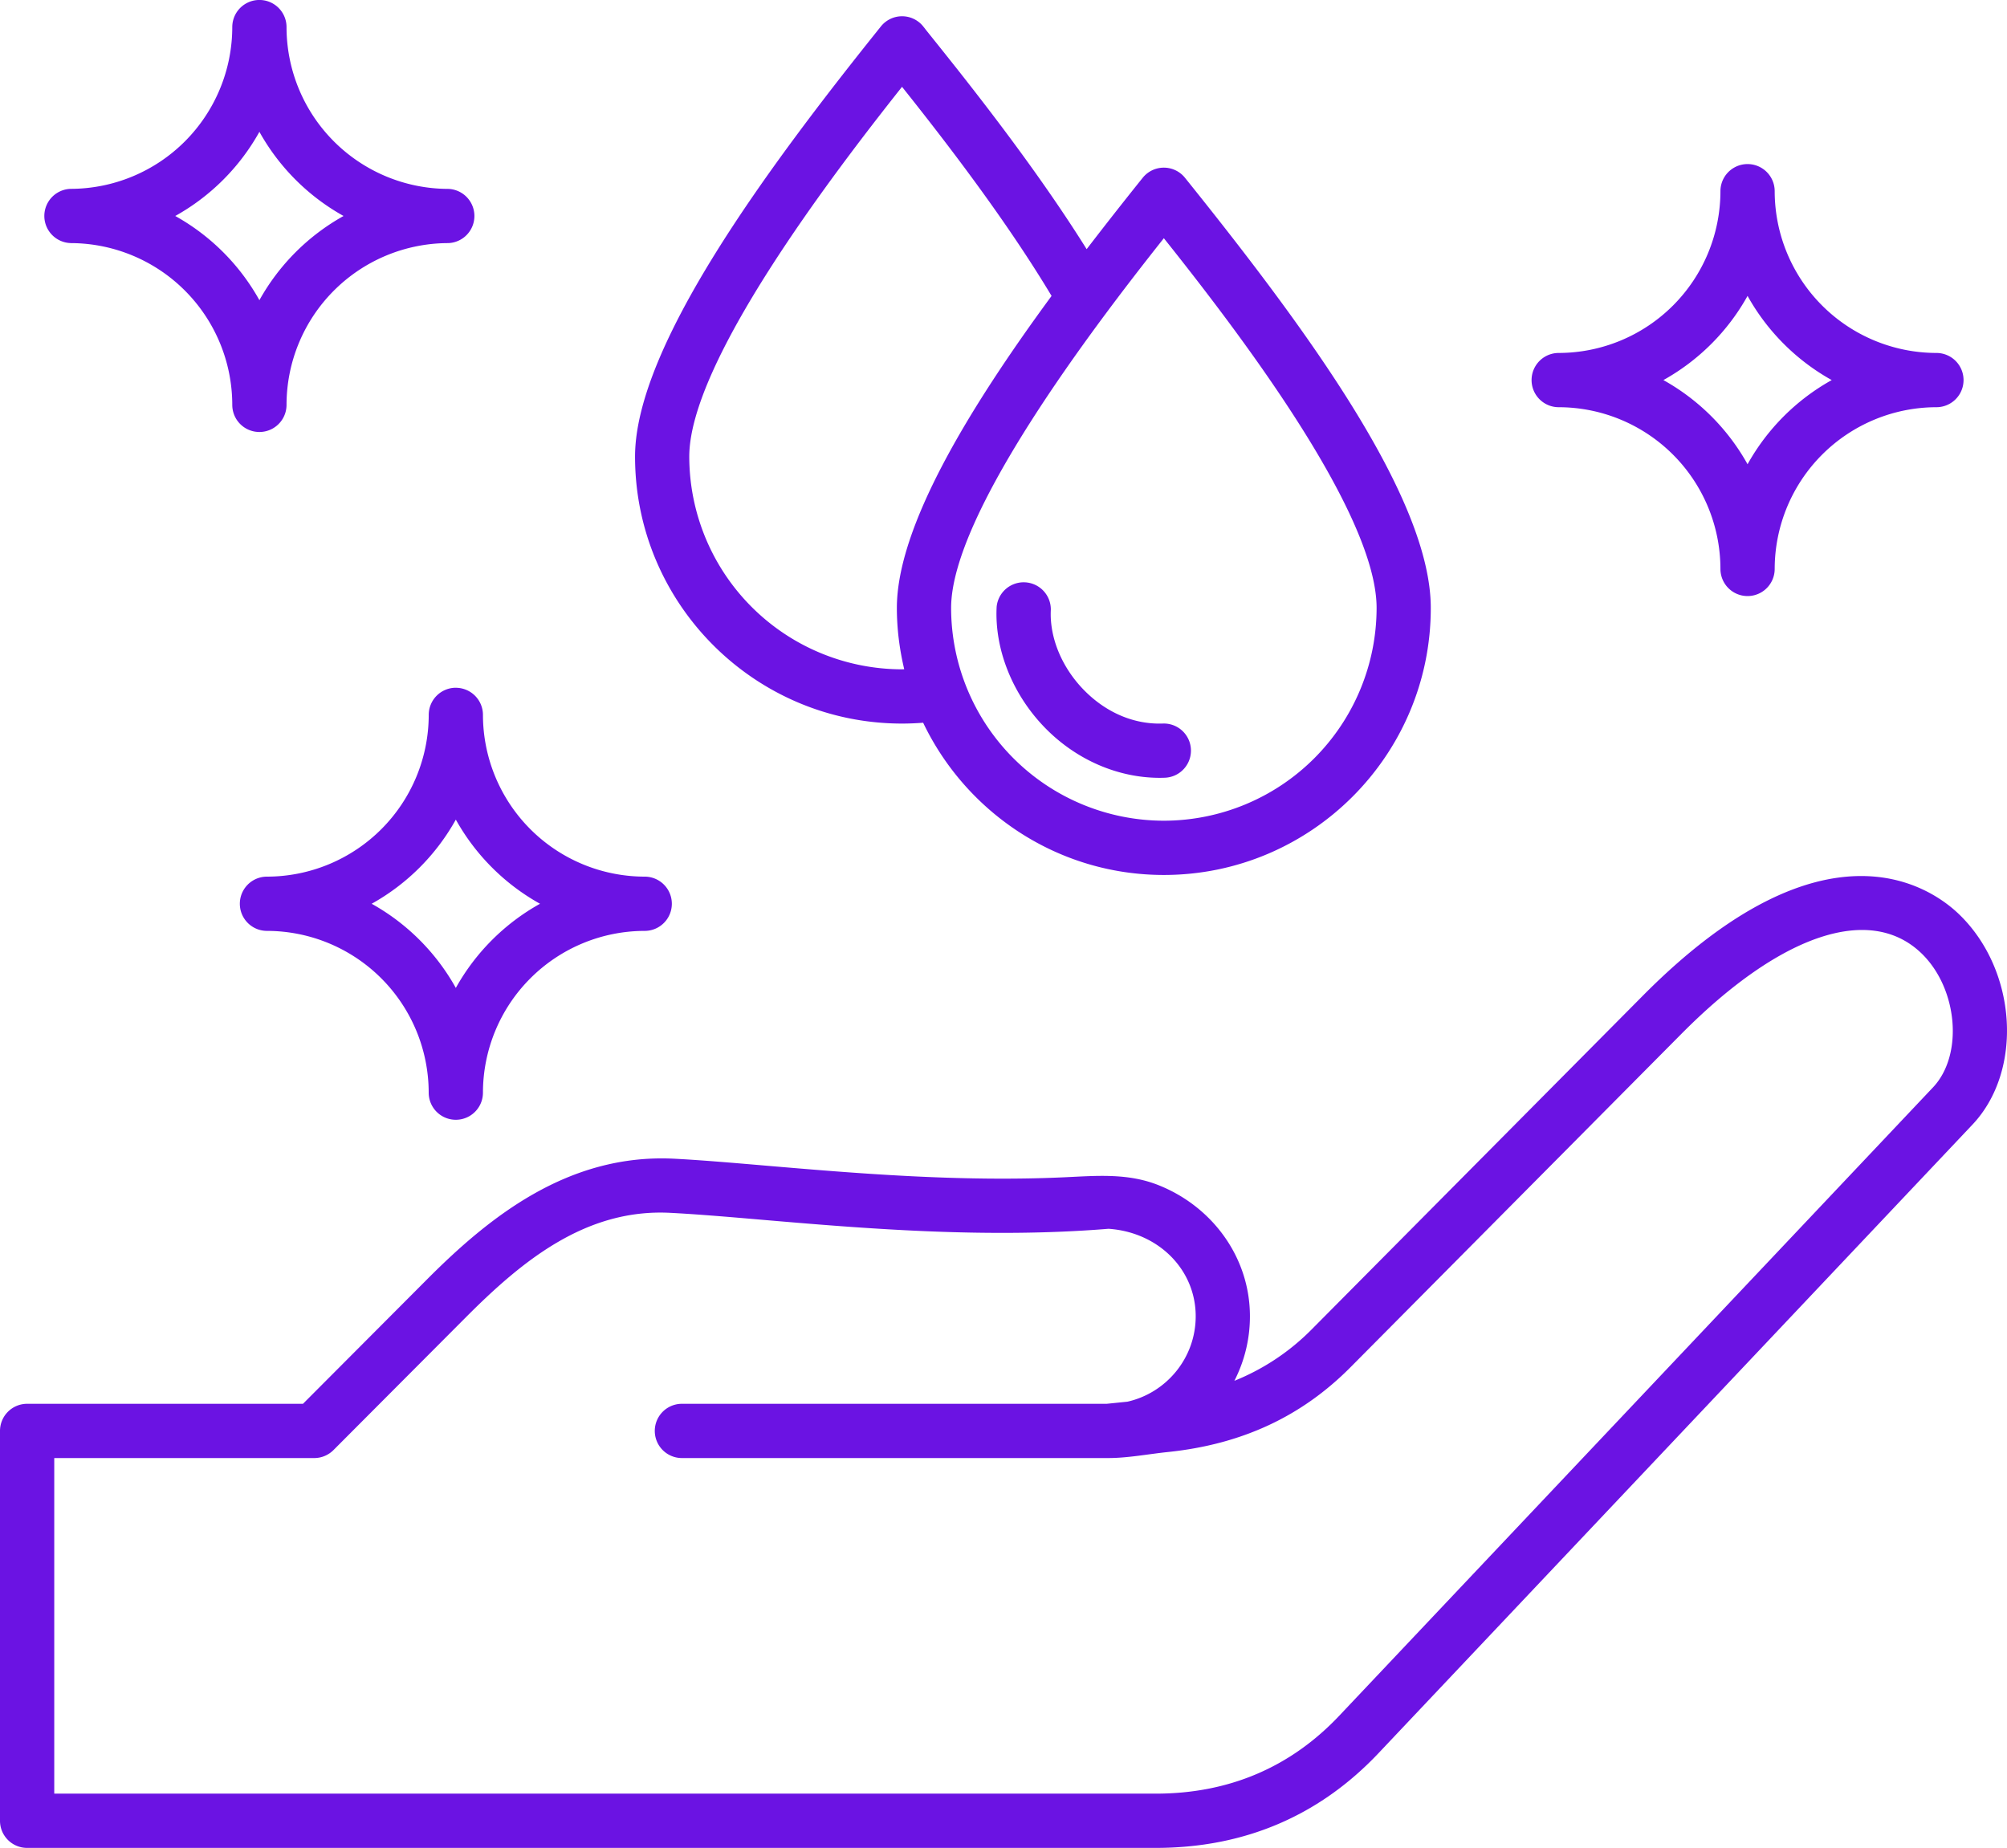 <svg width="60" height="55.245" viewBox="0 0 60 55.245" xmlns="http://www.w3.org/2000/svg">
    <path d="M58.574 27.34c-.843-.817-4.018-3.055-9.453 2.42l-9.887 9.963a6.838 6.838 0 0 1-2.332 1.558 4.213 4.213 0 0 0 .465-1.93c0-1.761-1.125-3.283-2.74-3.922-.917-.363-1.847-.277-2.805-.233-3.15.145-6.31-.125-8.908-.346-1.016-.087-1.974-.169-2.78-.21-3.142-.149-5.49 1.726-7.354 3.595l-3.722 3.733H.811A.811.811 0 0 0 0 42.78v11.655c0 .447.363.81.81.81h33.74c2.644 0 4.886-.953 6.664-2.835l17.752-18.787c1.525-1.614 1.337-4.608-.392-6.283zm-.786 5.168L40.036 51.295c-1.46 1.545-3.306 2.328-5.486 2.328H1.622V43.59h7.772a.812.812 0 0 0 .575-.238l3.96-3.972c1.692-1.698 3.598-3.257 6.122-3.12.778.04 1.68.116 2.724.206 2.985.255 6.694.57 10.364.27 1.49.101 2.607 1.217 2.607 2.615 0 1.246-.874 2.29-2.041 2.554l-.618.063H20.386a.811.811 0 0 0 0 1.622h12.743c.593 0 1.195-.119 1.785-.18 2.21-.229 4-1.061 5.47-2.545l9.888-9.962c2.961-2.983 5.643-3.881 7.174-2.399 1.087 1.053 1.256 3.036.342 4.004zM2.108 7.268a4.841 4.841 0 0 1 4.836 4.836.811.811 0 0 0 1.622 0A4.841 4.841 0 0 1 13.4 7.268a.811.811 0 0 0 0-1.621A4.841 4.841 0 0 1 8.566.81a.811.811 0 0 0-1.622 0 4.841 4.841 0 0 1-4.836 4.836.811.811 0 0 0 0 1.621zm5.647-3.327a6.5 6.5 0 0 0 2.516 2.516 6.5 6.5 0 0 0-2.516 2.517 6.5 6.5 0 0 0-2.516-2.517 6.497 6.497 0 0 0 2.516-2.516zm5.872 16.62a.811.811 0 0 0-.81.812 4.841 4.841 0 0 1-4.836 4.835.811.811 0 0 0 0 1.622 4.841 4.841 0 0 1 4.835 4.836.811.811 0 0 0 1.622 0 4.841 4.841 0 0 1 4.836-4.836.811.811 0 0 0 0-1.622 4.841 4.841 0 0 1-4.836-4.835.811.811 0 0 0-.81-.811zm2.517 6.458a6.5 6.5 0 0 0-2.517 2.516 6.5 6.5 0 0 0-2.516-2.516 6.5 6.5 0 0 0 2.516-2.516 6.5 6.5 0 0 0 2.517 2.516zm30.454-14.845a4.841 4.841 0 0 1 4.835 4.835.811.811 0 0 0 1.622 0 4.841 4.841 0 0 1 4.835-4.835.811.811 0 0 0 0-1.622 4.841 4.841 0 0 1-4.835-4.836.811.811 0 0 0-1.622 0 4.841 4.841 0 0 1-4.835 4.836.811.811 0 0 0 0 1.622zm5.646-3.328a6.501 6.501 0 0 0 2.516 2.517 6.501 6.501 0 0 0-2.516 2.516 6.5 6.5 0 0 0-2.516-2.516 6.497 6.497 0 0 0 2.516-2.517zM26.966 21.632c.21 0 .422-.009.632-.025 1.286 2.686 4.023 4.551 7.196 4.551 4.4 0 7.98-3.58 7.98-7.982 0-3.262-3.66-8.264-7.24-12.726l-.108-.134a.81.81 0 0 0-1.265 0 124.56 124.56 0 0 0-1.675 2.133c-1.608-2.57-3.63-5.091-4.78-6.524L27.6.79a.81.81 0 0 0-1.265 0c-3.422 4.265-7.35 9.582-7.35 12.86 0 4.401 3.58 7.982 7.982 7.982zm7.828-14.51c2.15 2.697 6.36 8.18 6.36 11.054a6.367 6.367 0 0 1-6.36 6.36 6.367 6.367 0 0 1-6.36-6.36c0-2.809 4.241-8.384 6.36-11.055zm-7.827-4.526c1.251 1.57 3.083 3.937 4.47 6.251-2.492 3.393-4.625 6.914-4.625 9.33 0 .63.081 1.241.22 1.83l-.066.003a6.367 6.367 0 0 1-6.36-6.36c0-2.809 4.242-8.384 6.36-11.054zm2.828 15.544a.812.812 0 0 1 1.62.086c-.044.83.328 1.73.994 2.408.662.674 1.497 1.028 2.356.997a.81.81 0 1 1 .057 1.62c-.05.002-.102.003-.152.003-1.248 0-2.486-.535-3.417-1.483-.98-.998-1.525-2.355-1.458-3.63z" fill="#6B13E3" fill-rule="nonzero"/>
</svg>
